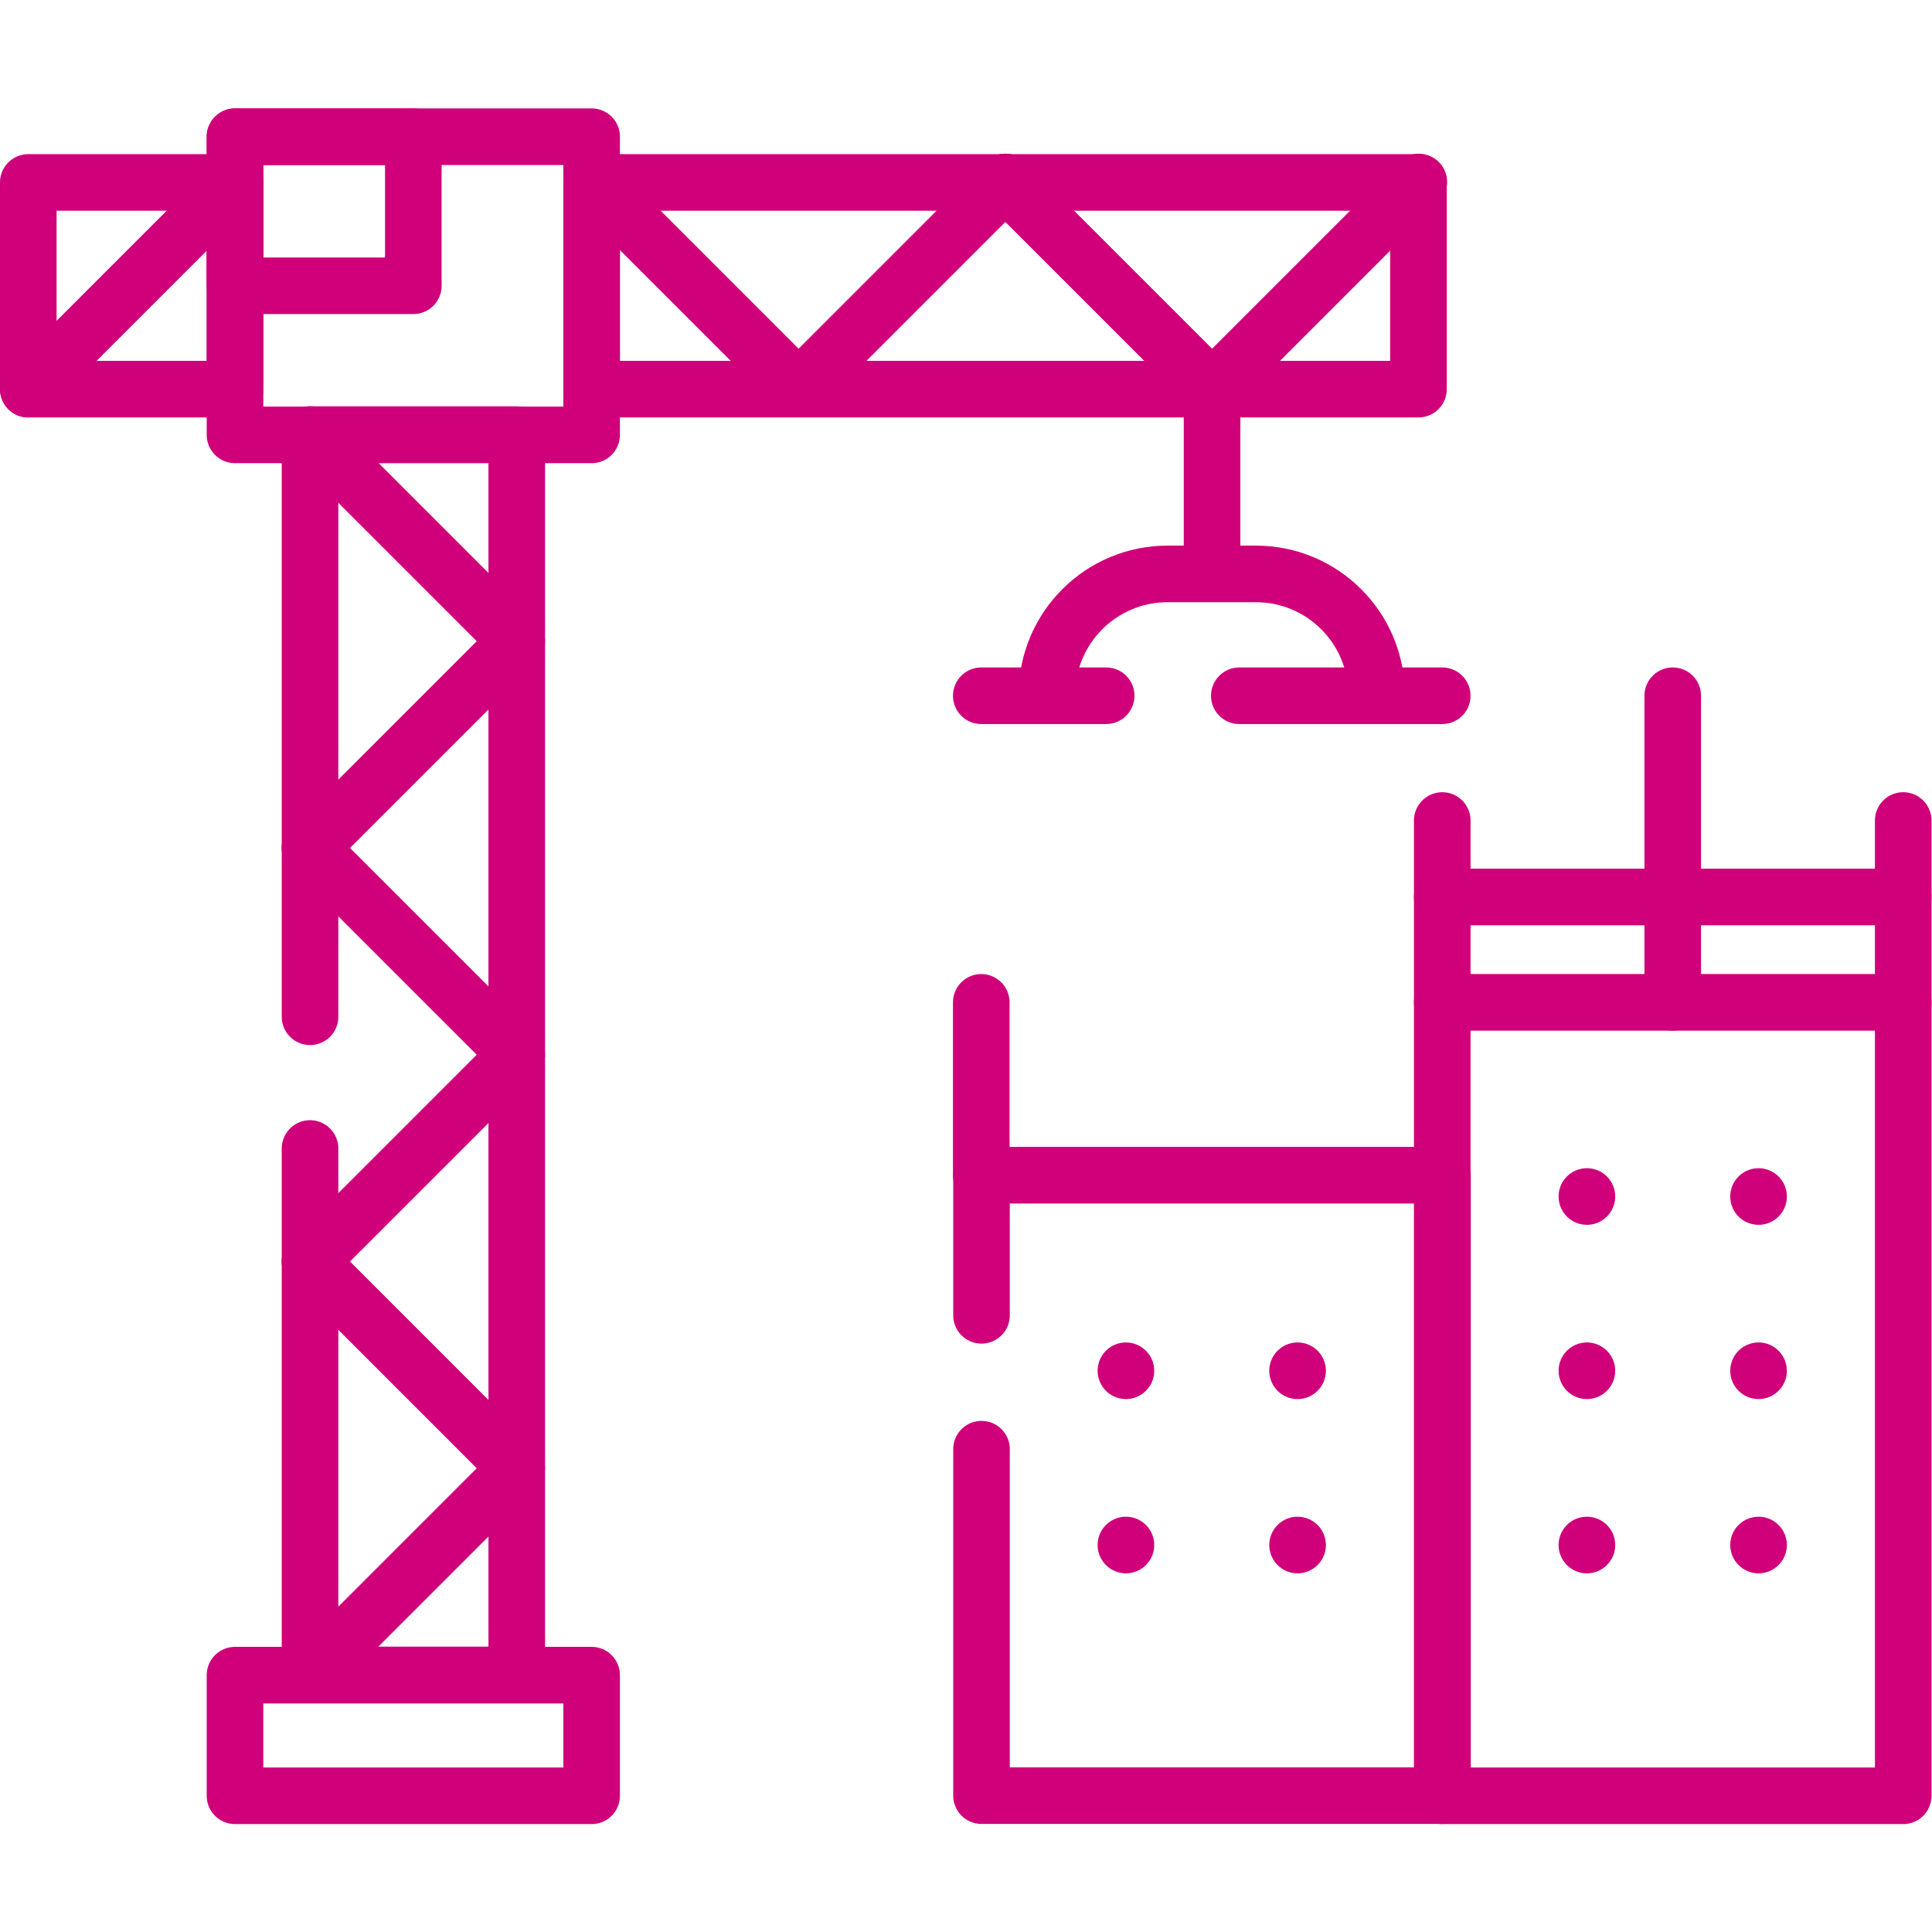 <?xml version="1.0" encoding="UTF-8"?>
<svg xmlns="http://www.w3.org/2000/svg" xmlns:xlink="http://www.w3.org/1999/xlink" xmlns:svgjs="http://svgjs.com/svgjs" version="1.1" width="512" height="512" x="0" y="0" viewBox="0 0 682.667 682.667" style="enable-background:new 0 0 512 512" xml:space="preserve" class="">
  <g>
    <defs>
      <clipPath id="a">
        <path d="M0 512h512V0H0Z" fill="#d0007a" data-original="#000000"></path>
      </clipPath>
      <clipPath id="b">
        <path d="M0 512h512V0H0Z" fill="#d0007a" data-original="#000000"></path>
      </clipPath>
      <clipPath id="c">
        <path d="M0 512h512V0H0Z" fill="#d0007a" data-original="#000000"></path>
      </clipPath>
    </defs>
    <path d="M0 0v37.143h122.195v-164.461H0v91.841" style="stroke-width:15;stroke-linecap:round;stroke-linejoin:round;stroke-miterlimit:10;stroke-dasharray:none;stroke-opacity:1" transform="matrix(1.333 0 0 -1.333 346.814 464.766)" fill="none" stroke="#d0007a" stroke-width="15" stroke-linecap="round" stroke-linejoin="round" stroke-miterlimit="10" stroke-dasharray="none" stroke-opacity="" data-original="#000000" class=""></path>
    <g clip-path="url(#a)" transform="matrix(1.333 0 0 -1.333 0 682.667)">
      <path d="M504.5 36.107H382.306v210.322H504.5Z" style="stroke-width:15;stroke-linecap:round;stroke-linejoin:round;stroke-miterlimit:10;stroke-dasharray:none;stroke-opacity:1" fill="none" stroke="#d0007a" stroke-width="15" stroke-linecap="round" stroke-linejoin="round" stroke-miterlimit="10" stroke-dasharray="none" stroke-opacity="" data-original="#000000" class=""></path>
    </g>
    <path d="M156.826 36.107H62.294v31.979h94.532zM156.826 396.851H62.294v79.042h94.532z" style="stroke-width:15;stroke-linecap:round;stroke-linejoin:round;stroke-miterlimit:10;stroke-dasharray:none;stroke-opacity:1" transform="matrix(1.333 0 0 -1.333 0 682.667)" fill="none" stroke="#d0007a" stroke-width="15" stroke-linecap="round" stroke-linejoin="round" stroke-miterlimit="10" stroke-dasharray="none" stroke-opacity="" data-original="#000000" class=""></path>
    <path d="M0 0v154.307h54.794v-328.764H0v139.544" style="stroke-width:15;stroke-linecap:round;stroke-linejoin:round;stroke-miterlimit:10;stroke-dasharray:none;stroke-opacity:1" transform="matrix(1.333 0 0 -1.333 109.55 359.275)" fill="none" stroke="#d0007a" stroke-width="15" stroke-linecap="round" stroke-linejoin="round" stroke-miterlimit="10" stroke-dasharray="none" stroke-opacity="" data-original="#000000" class=""></path>
    <path d="m0 0 54.794-54.794L0-109.588" style="stroke-width:15;stroke-linecap:round;stroke-linejoin:round;stroke-miterlimit:10;stroke-dasharray:none;stroke-opacity:1" transform="matrix(1.333 0 0 -1.333 109.55 153.533)" fill="none" stroke="#d0007a" stroke-width="15" stroke-linecap="round" stroke-linejoin="round" stroke-miterlimit="10" stroke-dasharray="none" stroke-opacity="" data-original="#000000" class=""></path>
    <path d="m0 0 54.794-54.794L0-109.588" style="stroke-width:15;stroke-linecap:round;stroke-linejoin:round;stroke-miterlimit:10;stroke-dasharray:none;stroke-opacity:1" transform="matrix(1.333 0 0 -1.333 109.55 299.65)" fill="none" stroke="#d0007a" stroke-width="15" stroke-linecap="round" stroke-linejoin="round" stroke-miterlimit="10" stroke-dasharray="none" stroke-opacity="" data-original="#000000" class=""></path>
    <path d="m0 0 54.794-54.794L0-109.588" style="stroke-width:15;stroke-linecap:round;stroke-linejoin:round;stroke-miterlimit:10;stroke-dasharray:none;stroke-opacity:1" transform="matrix(1.333 0 0 -1.333 109.55 445.767)" fill="none" stroke="#d0007a" stroke-width="15" stroke-linecap="round" stroke-linejoin="round" stroke-miterlimit="10" stroke-dasharray="none" stroke-opacity="" data-original="#000000" class=""></path>
    <path d="M156.826 463.769h219.176v-54.794H156.826Z" style="stroke-width:15;stroke-linecap:round;stroke-linejoin:round;stroke-miterlimit:10;stroke-dasharray:none;stroke-opacity:1" transform="matrix(1.333 0 0 -1.333 0 682.667)" fill="none" stroke="#d0007a" stroke-width="15" stroke-linecap="round" stroke-linejoin="round" stroke-miterlimit="10" stroke-dasharray="none" stroke-opacity="" data-original="#000000" class=""></path>
    <path d="m0 0-54.794-54.794L-109.588 0" style="stroke-width:15;stroke-linecap:round;stroke-linejoin:round;stroke-miterlimit:10;stroke-dasharray:none;stroke-opacity:1" transform="matrix(1.333 0 0 -1.333 501.336 64.309)" fill="none" stroke="#d0007a" stroke-width="15" stroke-linecap="round" stroke-linejoin="round" stroke-miterlimit="10" stroke-dasharray="none" stroke-opacity="" data-original="#000000" class=""></path>
    <path d="m0 0-54.794-54.794L-109.588 0" style="stroke-width:15;stroke-linecap:round;stroke-linejoin:round;stroke-miterlimit:10;stroke-dasharray:none;stroke-opacity:1" transform="matrix(1.333 0 0 -1.333 355.219 64.309)" fill="none" stroke="#d0007a" stroke-width="15" stroke-linecap="round" stroke-linejoin="round" stroke-miterlimit="10" stroke-dasharray="none" stroke-opacity="" data-original="#000000" class=""></path>
    <g clip-path="url(#b)" transform="matrix(1.333 0 0 -1.333 0 682.667)">
      <path d="M7.5 463.769h54.794v-54.794H7.5Z" style="stroke-width:15;stroke-linecap:round;stroke-linejoin:round;stroke-miterlimit:10;stroke-dasharray:none;stroke-opacity:1" fill="none" stroke="#d0007a" stroke-width="15" stroke-linecap="round" stroke-linejoin="round" stroke-miterlimit="10" stroke-dasharray="none" stroke-opacity="" data-original="#000000" class=""></path>
      <path d="m0 0-54.794-54.794" style="stroke-width:15;stroke-linecap:round;stroke-linejoin:round;stroke-miterlimit:10;stroke-dasharray:none;stroke-opacity:1" transform="translate(62.294 463.769)" fill="none" stroke="#d0007a" stroke-width="15" stroke-linecap="round" stroke-linejoin="round" stroke-miterlimit="10" stroke-dasharray="none" stroke-opacity="" data-original="#000000" class=""></path>
    </g>
    <path d="M109.561 436.372H62.294v39.521h47.267z" style="stroke-width:15;stroke-linecap:round;stroke-linejoin:round;stroke-miterlimit:10;stroke-dasharray:none;stroke-opacity:1" transform="matrix(1.333 0 0 -1.333 0 682.667)" fill="none" stroke="#d0007a" stroke-width="15" stroke-linecap="round" stroke-linejoin="round" stroke-miterlimit="10" stroke-dasharray="none" stroke-opacity="" data-original="#000000" class=""></path>
    <path d="M0 0v-41.584" style="stroke-width:15;stroke-linecap:round;stroke-linejoin:round;stroke-miterlimit:10;stroke-dasharray:none;stroke-opacity:1" transform="matrix(1.333 0 0 -1.333 428.277 137.367)" fill="none" stroke="#d0007a" stroke-width="15" stroke-linecap="round" stroke-linejoin="round" stroke-miterlimit="10" stroke-dasharray="none" stroke-opacity="" data-original="#000000" class=""></path>
    <g clip-path="url(#c)" transform="matrix(1.333 0 0 -1.333 0 682.667)">
      <path d="M0 0c0 17.662 14.317 31.979 31.979 31.979h23.413c17.662 0 31.979-14.317 31.979-31.979" style="stroke-width:15;stroke-linecap:round;stroke-linejoin:round;stroke-miterlimit:10;stroke-dasharray:none;stroke-opacity:1" transform="translate(277.522 328.019)" fill="none" stroke="#d0007a" stroke-width="15" stroke-linecap="round" stroke-linejoin="round" stroke-miterlimit="10" stroke-dasharray="none" stroke-opacity="" data-original="#000000" class=""></path>
      <path d="M0 0h53.797" style="stroke-width:15;stroke-linecap:round;stroke-linejoin:round;stroke-miterlimit:10;stroke-dasharray:none;stroke-opacity:1" transform="translate(328.509 327.702)" fill="none" stroke="#d0007a" stroke-width="15" stroke-linecap="round" stroke-linejoin="round" stroke-miterlimit="10" stroke-dasharray="none" stroke-opacity="" data-original="#000000" class=""></path>
      <path d="M0 0h33.11" style="stroke-width:15;stroke-linecap:round;stroke-linejoin:round;stroke-miterlimit:10;stroke-dasharray:none;stroke-opacity:1" transform="translate(260.11 327.702)" fill="none" stroke="#d0007a" stroke-width="15" stroke-linecap="round" stroke-linejoin="round" stroke-miterlimit="10" stroke-dasharray="none" stroke-opacity="" data-original="#000000" class=""></path>
      <path d="M0 0v45.861" style="stroke-width:15;stroke-linecap:round;stroke-linejoin:round;stroke-miterlimit:10;stroke-dasharray:none;stroke-opacity:1" transform="translate(260.11 200.568)" fill="none" stroke="#d0007a" stroke-width="15" stroke-linecap="round" stroke-linejoin="round" stroke-miterlimit="10" stroke-dasharray="none" stroke-opacity="" data-original="#000000" class=""></path>
      <path d="M0 0v48.203" style="stroke-width:15;stroke-linecap:round;stroke-linejoin:round;stroke-miterlimit:10;stroke-dasharray:none;stroke-opacity:1" transform="translate(382.306 246.43)" fill="none" stroke="#d0007a" stroke-width="15" stroke-linecap="round" stroke-linejoin="round" stroke-miterlimit="10" stroke-dasharray="none" stroke-opacity="" data-original="#000000" class=""></path>
      <path d="M0 0v48.203" style="stroke-width:15;stroke-linecap:round;stroke-linejoin:round;stroke-miterlimit:10;stroke-dasharray:none;stroke-opacity:1" transform="translate(504.5 246.43)" fill="none" stroke="#d0007a" stroke-width="15" stroke-linecap="round" stroke-linejoin="round" stroke-miterlimit="10" stroke-dasharray="none" stroke-opacity="" data-original="#000000" class=""></path>
      <path d="M0 0v81.272" style="stroke-width:15;stroke-linecap:round;stroke-linejoin:round;stroke-miterlimit:10;stroke-dasharray:none;stroke-opacity:1" transform="translate(443.402 246.43)" fill="none" stroke="#d0007a" stroke-width="15" stroke-linecap="round" stroke-linejoin="round" stroke-miterlimit="10" stroke-dasharray="none" stroke-opacity="" data-original="#000000" class=""></path>
      <path d="M0 0h122.194" style="stroke-width:15;stroke-linecap:round;stroke-linejoin:round;stroke-miterlimit:10;stroke-dasharray:none;stroke-opacity:1" transform="translate(382.306 274.36)" fill="none" stroke="#d0007a" stroke-width="15" stroke-linecap="round" stroke-linejoin="round" stroke-miterlimit="10" stroke-dasharray="none" stroke-opacity="" data-original="#000000" class=""></path>
      <path d="M0 0c0-4.143-3.357-7.5-7.5-7.5A7.5 7.5 0 1 0 0 0" style="fill-opacity:1;fill-rule:nonzero;stroke:none" transform="translate(428.151 194.96)" fill="#d0007a" data-original="#000000"></path>
      <path d="M0 0c0-4.143-3.357-7.5-7.5-7.5A7.5 7.5 0 1 0 0 0" style="fill-opacity:1;fill-rule:nonzero;stroke:none" transform="translate(473.653 194.96)" fill="#d0007a" data-original="#000000"></path>
      <path d="M0 0a7.5 7.5 0 1 0-15 0A7.5 7.5 0 0 0 0 0" style="fill-opacity:1;fill-rule:nonzero;stroke:none" transform="translate(428.151 148.77)" fill="#d0007a" data-original="#000000"></path>
      <path d="M0 0a7.5 7.5 0 1 0-15 0A7.5 7.5 0 0 0 0 0" style="fill-opacity:1;fill-rule:nonzero;stroke:none" transform="translate(473.653 148.77)" fill="#d0007a" data-original="#000000"></path>
      <path d="M0 0c0-4.143-3.357-7.5-7.5-7.5A7.5 7.5 0 1 0 0 0" style="fill-opacity:1;fill-rule:nonzero;stroke:none" transform="translate(428.151 102.58)" fill="#d0007a" data-original="#000000"></path>
      <path d="M0 0c0-4.143-3.357-7.5-7.5-7.5A7.5 7.5 0 1 0 0 0" style="fill-opacity:1;fill-rule:nonzero;stroke:none" transform="translate(473.653 102.58)" fill="#d0007a" data-original="#000000"></path>
      <path d="M0 0a7.5 7.5 0 1 0-15 0A7.5 7.5 0 0 0 0 0" style="fill-opacity:1;fill-rule:nonzero;stroke:none" transform="translate(305.957 148.77)" fill="#d0007a" data-original="#000000"></path>
      <path d="M0 0a7.5 7.5 0 0 0-7.5-7.5A7.5 7.5 0 0 0-15 0c0 4.143 3.357 7.5 7.5 7.5S0 4.143 0 0" style="fill-opacity:1;fill-rule:nonzero;stroke:none" transform="translate(351.459 148.77)" fill="#d0007a" data-original="#000000"></path>
      <path d="M0 0c0-4.143-3.357-7.5-7.5-7.5A7.5 7.5 0 1 0 0 0" style="fill-opacity:1;fill-rule:nonzero;stroke:none" transform="translate(305.957 102.58)" fill="#d0007a" data-original="#000000"></path>
      <path d="M0 0c0-4.143-3.357-7.5-7.5-7.5A7.499 7.499 0 0 0-15 0a7.5 7.5 0 0 0 7.5 7.5A7.5 7.5 0 0 0 0 0" style="fill-opacity:1;fill-rule:nonzero;stroke:none" transform="translate(351.459 102.58)" fill="#d0007a" data-original="#000000"></path>
    </g>
  </g>
</svg>
